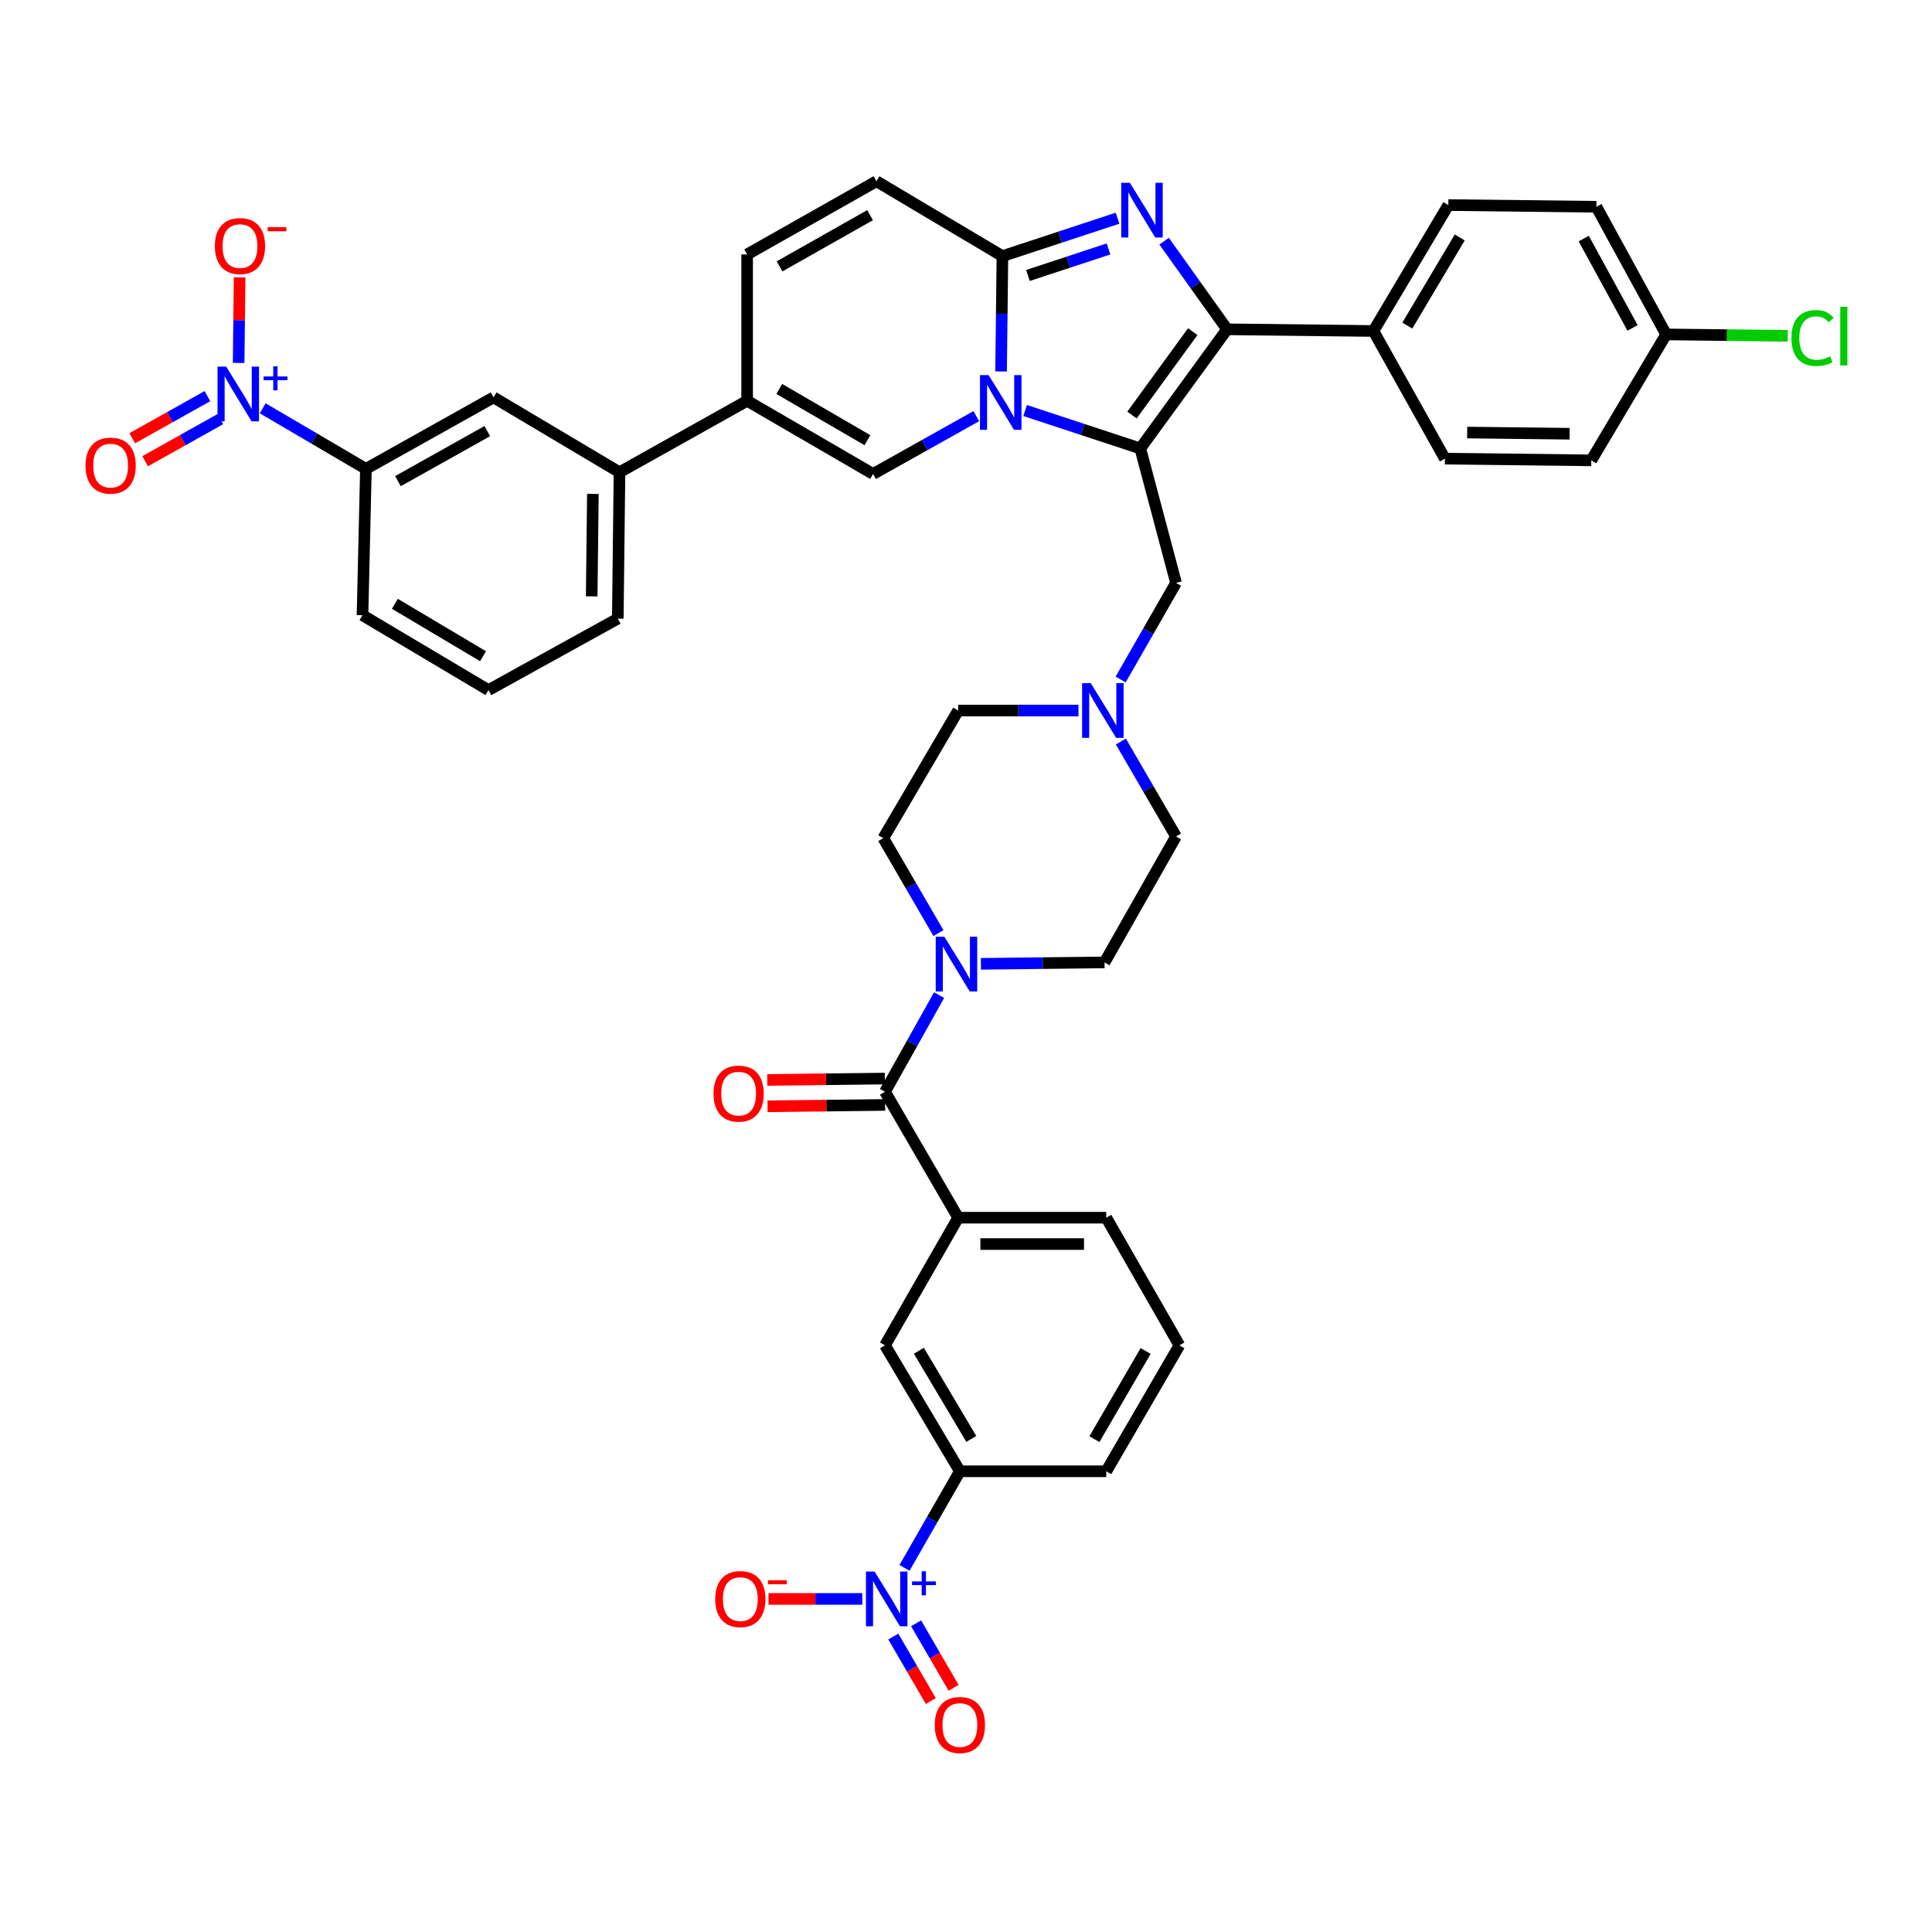 <?xml version='1.0' encoding='iso-8859-1'?>
<svg version='1.1' baseProfile='full'
              xmlns='http://www.w3.org/2000/svg'
                      xmlns:rdkit='http://www.rdkit.org/xml'
                      xmlns:xlink='http://www.w3.org/1999/xlink'
                  xml:space='preserve'
width='1000px' height='1000px' viewBox='0 0 1000 1000'>
<!-- END OF HEADER -->
<rect style='opacity:1.0;fill:#FFFFFF;stroke:none' width='1000' height='1000' x='0' y='0'> </rect>
<path class='bond-0' d='M 580.153,383.815 L 594.43,408.384' style='fill:none;fill-rule:evenodd;stroke:#0000FF;stroke-width:6px;stroke-linecap:butt;stroke-linejoin:miter;stroke-opacity:1' />
<path class='bond-0' d='M 594.43,408.384 L 608.707,432.952' style='fill:none;fill-rule:evenodd;stroke:#000000;stroke-width:6px;stroke-linecap:butt;stroke-linejoin:miter;stroke-opacity:1' />
<path class='bond-1' d='M 558.217,367.771 L 527.085,367.771' style='fill:none;fill-rule:evenodd;stroke:#0000FF;stroke-width:6px;stroke-linecap:butt;stroke-linejoin:miter;stroke-opacity:1' />
<path class='bond-1' d='M 527.085,367.771 L 495.953,367.771' style='fill:none;fill-rule:evenodd;stroke:#000000;stroke-width:6px;stroke-linecap:butt;stroke-linejoin:miter;stroke-opacity:1' />
<path class='bond-2' d='M 580.039,351.707 L 594.373,326.705' style='fill:none;fill-rule:evenodd;stroke:#0000FF;stroke-width:6px;stroke-linecap:butt;stroke-linejoin:miter;stroke-opacity:1' />
<path class='bond-2' d='M 594.373,326.705 L 608.707,301.702' style='fill:none;fill-rule:evenodd;stroke:#000000;stroke-width:6px;stroke-linecap:butt;stroke-linejoin:miter;stroke-opacity:1' />
<path class='bond-3' d='M 485.742,482.975 L 471.465,458.407' style='fill:none;fill-rule:evenodd;stroke:#0000FF;stroke-width:6px;stroke-linecap:butt;stroke-linejoin:miter;stroke-opacity:1' />
<path class='bond-3' d='M 471.465,458.407 L 457.188,433.839' style='fill:none;fill-rule:evenodd;stroke:#000000;stroke-width:6px;stroke-linecap:butt;stroke-linejoin:miter;stroke-opacity:1' />
<path class='bond-4' d='M 507.722,498.875 L 539.715,498.508' style='fill:none;fill-rule:evenodd;stroke:#0000FF;stroke-width:6px;stroke-linecap:butt;stroke-linejoin:miter;stroke-opacity:1' />
<path class='bond-4' d='M 539.715,498.508 L 571.708,498.141' style='fill:none;fill-rule:evenodd;stroke:#000000;stroke-width:6px;stroke-linecap:butt;stroke-linejoin:miter;stroke-opacity:1' />
<path class='bond-5' d='M 486.076,515.073 L 472.072,540.081' style='fill:none;fill-rule:evenodd;stroke:#0000FF;stroke-width:6px;stroke-linecap:butt;stroke-linejoin:miter;stroke-opacity:1' />
<path class='bond-5' d='M 472.072,540.081 L 458.067,565.088' style='fill:none;fill-rule:evenodd;stroke:#000000;stroke-width:6px;stroke-linecap:butt;stroke-linejoin:miter;stroke-opacity:1' />
<path class='bond-6' d='M 608.707,432.952 L 571.708,498.141' style='fill:none;fill-rule:evenodd;stroke:#000000;stroke-width:6px;stroke-linecap:butt;stroke-linejoin:miter;stroke-opacity:1' />
<path class='bond-7' d='M 495.953,367.771 L 457.188,433.839' style='fill:none;fill-rule:evenodd;stroke:#000000;stroke-width:6px;stroke-linecap:butt;stroke-linejoin:miter;stroke-opacity:1' />
<path class='bond-8' d='M 608.707,301.702 L 590.204,232.11' style='fill:none;fill-rule:evenodd;stroke:#000000;stroke-width:6px;stroke-linecap:butt;stroke-linejoin:miter;stroke-opacity:1' />
<path class='bond-9' d='M 468.164,811.539 L 482.498,786.536' style='fill:none;fill-rule:evenodd;stroke:#0000FF;stroke-width:6px;stroke-linecap:butt;stroke-linejoin:miter;stroke-opacity:1' />
<path class='bond-9' d='M 482.498,786.536 L 496.832,761.534' style='fill:none;fill-rule:evenodd;stroke:#000000;stroke-width:6px;stroke-linecap:butt;stroke-linejoin:miter;stroke-opacity:1' />
<path class='bond-10' d='M 446.32,827.603 L 422.045,827.603' style='fill:none;fill-rule:evenodd;stroke:#0000FF;stroke-width:6px;stroke-linecap:butt;stroke-linejoin:miter;stroke-opacity:1' />
<path class='bond-10' d='M 422.045,827.603 L 397.769,827.603' style='fill:none;fill-rule:evenodd;stroke:#FF0000;stroke-width:6px;stroke-linecap:butt;stroke-linejoin:miter;stroke-opacity:1' />
<path class='bond-11' d='M 462.379,847.075 L 472.083,863.773' style='fill:none;fill-rule:evenodd;stroke:#0000FF;stroke-width:6px;stroke-linecap:butt;stroke-linejoin:miter;stroke-opacity:1' />
<path class='bond-11' d='M 472.083,863.773 L 481.786,880.471' style='fill:none;fill-rule:evenodd;stroke:#FF0000;stroke-width:6px;stroke-linecap:butt;stroke-linejoin:miter;stroke-opacity:1' />
<path class='bond-11' d='M 474.176,840.22 L 483.88,856.917' style='fill:none;fill-rule:evenodd;stroke:#0000FF;stroke-width:6px;stroke-linecap:butt;stroke-linejoin:miter;stroke-opacity:1' />
<path class='bond-11' d='M 483.88,856.917 L 493.583,873.615' style='fill:none;fill-rule:evenodd;stroke:#FF0000;stroke-width:6px;stroke-linecap:butt;stroke-linejoin:miter;stroke-opacity:1' />
<path class='bond-12' d='M 496.832,761.534 L 458.067,696.345' style='fill:none;fill-rule:evenodd;stroke:#000000;stroke-width:6px;stroke-linecap:butt;stroke-linejoin:miter;stroke-opacity:1' />
<path class='bond-12' d='M 502.745,744.782 L 475.609,699.15' style='fill:none;fill-rule:evenodd;stroke:#000000;stroke-width:6px;stroke-linecap:butt;stroke-linejoin:miter;stroke-opacity:1' />
<path class='bond-13' d='M 496.832,761.534 L 572.587,761.534' style='fill:none;fill-rule:evenodd;stroke:#000000;stroke-width:6px;stroke-linecap:butt;stroke-linejoin:miter;stroke-opacity:1' />
<path class='bond-14' d='M 453.663,93.811 L 386.716,131.688' style='fill:none;fill-rule:evenodd;stroke:#000000;stroke-width:6px;stroke-linecap:butt;stroke-linejoin:miter;stroke-opacity:1' />
<path class='bond-14' d='M 450.34,111.367 L 403.477,137.882' style='fill:none;fill-rule:evenodd;stroke:#000000;stroke-width:6px;stroke-linecap:butt;stroke-linejoin:miter;stroke-opacity:1' />
<path class='bond-15' d='M 453.663,93.811 L 518.852,132.568' style='fill:none;fill-rule:evenodd;stroke:#000000;stroke-width:6px;stroke-linecap:butt;stroke-linejoin:miter;stroke-opacity:1' />
<path class='bond-16' d='M 386.716,131.688 L 386.716,207.444' style='fill:none;fill-rule:evenodd;stroke:#000000;stroke-width:6px;stroke-linecap:butt;stroke-linejoin:miter;stroke-opacity:1' />
<path class='bond-17' d='M 386.716,207.444 L 320.648,244.442' style='fill:none;fill-rule:evenodd;stroke:#000000;stroke-width:6px;stroke-linecap:butt;stroke-linejoin:miter;stroke-opacity:1' />
<path class='bond-18' d='M 386.716,207.444 L 451.905,245.322' style='fill:none;fill-rule:evenodd;stroke:#000000;stroke-width:6px;stroke-linecap:butt;stroke-linejoin:miter;stroke-opacity:1' />
<path class='bond-18' d='M 403.349,201.328 L 448.981,227.843' style='fill:none;fill-rule:evenodd;stroke:#000000;stroke-width:6px;stroke-linecap:butt;stroke-linejoin:miter;stroke-opacity:1' />
<path class='bond-19' d='M 451.905,245.322 L 478.622,230.36' style='fill:none;fill-rule:evenodd;stroke:#000000;stroke-width:6px;stroke-linecap:butt;stroke-linejoin:miter;stroke-opacity:1' />
<path class='bond-19' d='M 478.622,230.36 L 505.34,215.398' style='fill:none;fill-rule:evenodd;stroke:#0000FF;stroke-width:6px;stroke-linecap:butt;stroke-linejoin:miter;stroke-opacity:1' />
<path class='bond-20' d='M 578.442,112.944 L 548.647,122.756' style='fill:none;fill-rule:evenodd;stroke:#0000FF;stroke-width:6px;stroke-linecap:butt;stroke-linejoin:miter;stroke-opacity:1' />
<path class='bond-20' d='M 548.647,122.756 L 518.852,132.568' style='fill:none;fill-rule:evenodd;stroke:#000000;stroke-width:6px;stroke-linecap:butt;stroke-linejoin:miter;stroke-opacity:1' />
<path class='bond-20' d='M 573.771,128.847 L 552.915,135.715' style='fill:none;fill-rule:evenodd;stroke:#0000FF;stroke-width:6px;stroke-linecap:butt;stroke-linejoin:miter;stroke-opacity:1' />
<path class='bond-20' d='M 552.915,135.715 L 532.058,142.584' style='fill:none;fill-rule:evenodd;stroke:#000000;stroke-width:6px;stroke-linecap:butt;stroke-linejoin:miter;stroke-opacity:1' />
<path class='bond-21' d='M 602.551,124.836 L 618.841,147.641' style='fill:none;fill-rule:evenodd;stroke:#0000FF;stroke-width:6px;stroke-linecap:butt;stroke-linejoin:miter;stroke-opacity:1' />
<path class='bond-21' d='M 618.841,147.641 L 635.131,170.445' style='fill:none;fill-rule:evenodd;stroke:#000000;stroke-width:6px;stroke-linecap:butt;stroke-linejoin:miter;stroke-opacity:1' />
<path class='bond-22' d='M 518.852,132.568 L 518.506,162.418' style='fill:none;fill-rule:evenodd;stroke:#000000;stroke-width:6px;stroke-linecap:butt;stroke-linejoin:miter;stroke-opacity:1' />
<path class='bond-22' d='M 518.506,162.418 L 518.159,192.269' style='fill:none;fill-rule:evenodd;stroke:#0000FF;stroke-width:6px;stroke-linecap:butt;stroke-linejoin:miter;stroke-opacity:1' />
<path class='bond-23' d='M 530.614,212.486 L 560.409,222.298' style='fill:none;fill-rule:evenodd;stroke:#0000FF;stroke-width:6px;stroke-linecap:butt;stroke-linejoin:miter;stroke-opacity:1' />
<path class='bond-23' d='M 560.409,222.298 L 590.204,232.11' style='fill:none;fill-rule:evenodd;stroke:#000000;stroke-width:6px;stroke-linecap:butt;stroke-linejoin:miter;stroke-opacity:1' />
<path class='bond-24' d='M 590.204,232.11 L 635.131,170.445' style='fill:none;fill-rule:evenodd;stroke:#000000;stroke-width:6px;stroke-linecap:butt;stroke-linejoin:miter;stroke-opacity:1' />
<path class='bond-24' d='M 585.915,214.825 L 617.364,171.66' style='fill:none;fill-rule:evenodd;stroke:#000000;stroke-width:6px;stroke-linecap:butt;stroke-linejoin:miter;stroke-opacity:1' />
<path class='bond-25' d='M 635.131,170.445 L 710.887,171.325' style='fill:none;fill-rule:evenodd;stroke:#000000;stroke-width:6px;stroke-linecap:butt;stroke-linejoin:miter;stroke-opacity:1' />
<path class='bond-26' d='M 135.985,211.344 L 162.691,227.014' style='fill:none;fill-rule:evenodd;stroke:#0000FF;stroke-width:6px;stroke-linecap:butt;stroke-linejoin:miter;stroke-opacity:1' />
<path class='bond-26' d='M 162.691,227.014 L 189.398,242.684' style='fill:none;fill-rule:evenodd;stroke:#000000;stroke-width:6px;stroke-linecap:butt;stroke-linejoin:miter;stroke-opacity:1' />
<path class='bond-27' d='M 123.514,187.843 L 123.768,165.701' style='fill:none;fill-rule:evenodd;stroke:#0000FF;stroke-width:6px;stroke-linecap:butt;stroke-linejoin:miter;stroke-opacity:1' />
<path class='bond-27' d='M 123.768,165.701 L 124.022,143.558' style='fill:none;fill-rule:evenodd;stroke:#FF0000;stroke-width:6px;stroke-linecap:butt;stroke-linejoin:miter;stroke-opacity:1' />
<path class='bond-28' d='M 107.364,205.041 L 87.912,215.935' style='fill:none;fill-rule:evenodd;stroke:#0000FF;stroke-width:6px;stroke-linecap:butt;stroke-linejoin:miter;stroke-opacity:1' />
<path class='bond-28' d='M 87.912,215.935 L 68.46,226.828' style='fill:none;fill-rule:evenodd;stroke:#FF0000;stroke-width:6px;stroke-linecap:butt;stroke-linejoin:miter;stroke-opacity:1' />
<path class='bond-28' d='M 114.03,216.946 L 94.578,227.839' style='fill:none;fill-rule:evenodd;stroke:#0000FF;stroke-width:6px;stroke-linecap:butt;stroke-linejoin:miter;stroke-opacity:1' />
<path class='bond-28' d='M 94.578,227.839 L 75.126,238.732' style='fill:none;fill-rule:evenodd;stroke:#FF0000;stroke-width:6px;stroke-linecap:butt;stroke-linejoin:miter;stroke-opacity:1' />
<path class='bond-29' d='M 710.887,171.325 L 749.651,106.143' style='fill:none;fill-rule:evenodd;stroke:#000000;stroke-width:6px;stroke-linecap:butt;stroke-linejoin:miter;stroke-opacity:1' />
<path class='bond-29' d='M 728.428,168.522 L 755.563,122.895' style='fill:none;fill-rule:evenodd;stroke:#000000;stroke-width:6px;stroke-linecap:butt;stroke-linejoin:miter;stroke-opacity:1' />
<path class='bond-30' d='M 710.887,171.325 L 747.885,237.393' style='fill:none;fill-rule:evenodd;stroke:#000000;stroke-width:6px;stroke-linecap:butt;stroke-linejoin:miter;stroke-opacity:1' />
<path class='bond-31' d='M 749.651,106.143 L 826.286,107.023' style='fill:none;fill-rule:evenodd;stroke:#000000;stroke-width:6px;stroke-linecap:butt;stroke-linejoin:miter;stroke-opacity:1' />
<path class='bond-32' d='M 747.885,237.393 L 823.641,238.28' style='fill:none;fill-rule:evenodd;stroke:#000000;stroke-width:6px;stroke-linecap:butt;stroke-linejoin:miter;stroke-opacity:1' />
<path class='bond-32' d='M 759.408,223.883 L 812.437,224.503' style='fill:none;fill-rule:evenodd;stroke:#000000;stroke-width:6px;stroke-linecap:butt;stroke-linejoin:miter;stroke-opacity:1' />
<path class='bond-33' d='M 862.405,173.091 L 823.641,238.28' style='fill:none;fill-rule:evenodd;stroke:#000000;stroke-width:6px;stroke-linecap:butt;stroke-linejoin:miter;stroke-opacity:1' />
<path class='bond-34' d='M 862.405,173.091 L 893.876,173.456' style='fill:none;fill-rule:evenodd;stroke:#000000;stroke-width:6px;stroke-linecap:butt;stroke-linejoin:miter;stroke-opacity:1' />
<path class='bond-34' d='M 893.876,173.456 L 925.347,173.821' style='fill:none;fill-rule:evenodd;stroke:#00CC00;stroke-width:6px;stroke-linecap:butt;stroke-linejoin:miter;stroke-opacity:1' />
<path class='bond-35' d='M 862.405,173.091 L 826.286,107.023' style='fill:none;fill-rule:evenodd;stroke:#000000;stroke-width:6px;stroke-linecap:butt;stroke-linejoin:miter;stroke-opacity:1' />
<path class='bond-35' d='M 845.015,169.726 L 819.732,123.478' style='fill:none;fill-rule:evenodd;stroke:#000000;stroke-width:6px;stroke-linecap:butt;stroke-linejoin:miter;stroke-opacity:1' />
<path class='bond-36' d='M 189.398,242.684 L 255.466,205.685' style='fill:none;fill-rule:evenodd;stroke:#000000;stroke-width:6px;stroke-linecap:butt;stroke-linejoin:miter;stroke-opacity:1' />
<path class='bond-36' d='M 205.975,249.039 L 252.223,223.14' style='fill:none;fill-rule:evenodd;stroke:#000000;stroke-width:6px;stroke-linecap:butt;stroke-linejoin:miter;stroke-opacity:1' />
<path class='bond-37' d='M 189.398,242.684 L 187.632,318.439' style='fill:none;fill-rule:evenodd;stroke:#000000;stroke-width:6px;stroke-linecap:butt;stroke-linejoin:miter;stroke-opacity:1' />
<path class='bond-38' d='M 255.466,205.685 L 320.648,244.442' style='fill:none;fill-rule:evenodd;stroke:#000000;stroke-width:6px;stroke-linecap:butt;stroke-linejoin:miter;stroke-opacity:1' />
<path class='bond-39' d='M 320.648,244.442 L 319.768,320.198' style='fill:none;fill-rule:evenodd;stroke:#000000;stroke-width:6px;stroke-linecap:butt;stroke-linejoin:miter;stroke-opacity:1' />
<path class='bond-39' d='M 306.872,255.647 L 306.257,308.676' style='fill:none;fill-rule:evenodd;stroke:#000000;stroke-width:6px;stroke-linecap:butt;stroke-linejoin:miter;stroke-opacity:1' />
<path class='bond-40' d='M 187.632,318.439 L 252.821,357.196' style='fill:none;fill-rule:evenodd;stroke:#000000;stroke-width:6px;stroke-linecap:butt;stroke-linejoin:miter;stroke-opacity:1' />
<path class='bond-40' d='M 204.383,312.525 L 250.015,339.655' style='fill:none;fill-rule:evenodd;stroke:#000000;stroke-width:6px;stroke-linecap:butt;stroke-linejoin:miter;stroke-opacity:1' />
<path class='bond-41' d='M 319.768,320.198 L 252.821,357.196' style='fill:none;fill-rule:evenodd;stroke:#000000;stroke-width:6px;stroke-linecap:butt;stroke-linejoin:miter;stroke-opacity:1' />
<path class='bond-42' d='M 458.067,565.088 L 495.953,630.277' style='fill:none;fill-rule:evenodd;stroke:#000000;stroke-width:6px;stroke-linecap:butt;stroke-linejoin:miter;stroke-opacity:1' />
<path class='bond-43' d='M 457.987,558.267 L 427.557,558.623' style='fill:none;fill-rule:evenodd;stroke:#000000;stroke-width:6px;stroke-linecap:butt;stroke-linejoin:miter;stroke-opacity:1' />
<path class='bond-43' d='M 427.557,558.623 L 397.126,558.979' style='fill:none;fill-rule:evenodd;stroke:#FF0000;stroke-width:6px;stroke-linecap:butt;stroke-linejoin:miter;stroke-opacity:1' />
<path class='bond-43' d='M 458.147,571.91 L 427.716,572.266' style='fill:none;fill-rule:evenodd;stroke:#000000;stroke-width:6px;stroke-linecap:butt;stroke-linejoin:miter;stroke-opacity:1' />
<path class='bond-43' d='M 427.716,572.266 L 397.286,572.622' style='fill:none;fill-rule:evenodd;stroke:#FF0000;stroke-width:6px;stroke-linecap:butt;stroke-linejoin:miter;stroke-opacity:1' />
<path class='bond-44' d='M 495.953,630.277 L 458.067,696.345' style='fill:none;fill-rule:evenodd;stroke:#000000;stroke-width:6px;stroke-linecap:butt;stroke-linejoin:miter;stroke-opacity:1' />
<path class='bond-45' d='M 495.953,630.277 L 572.587,630.277' style='fill:none;fill-rule:evenodd;stroke:#000000;stroke-width:6px;stroke-linecap:butt;stroke-linejoin:miter;stroke-opacity:1' />
<path class='bond-45' d='M 507.448,643.921 L 561.092,643.921' style='fill:none;fill-rule:evenodd;stroke:#000000;stroke-width:6px;stroke-linecap:butt;stroke-linejoin:miter;stroke-opacity:1' />
<path class='bond-46' d='M 572.587,761.534 L 610.465,696.345' style='fill:none;fill-rule:evenodd;stroke:#000000;stroke-width:6px;stroke-linecap:butt;stroke-linejoin:miter;stroke-opacity:1' />
<path class='bond-46' d='M 566.472,744.901 L 592.986,699.269' style='fill:none;fill-rule:evenodd;stroke:#000000;stroke-width:6px;stroke-linecap:butt;stroke-linejoin:miter;stroke-opacity:1' />
<path class='bond-47' d='M 572.587,630.277 L 610.465,696.345' style='fill:none;fill-rule:evenodd;stroke:#000000;stroke-width:6px;stroke-linecap:butt;stroke-linejoin:miter;stroke-opacity:1' />
<path  class='atom-0' d='M 564.569 353.611
L 573.849 368.611
Q 574.769 370.091, 576.249 372.771
Q 577.729 375.451, 577.809 375.611
L 577.809 353.611
L 581.569 353.611
L 581.569 381.931
L 577.689 381.931
L 567.729 365.531
Q 566.569 363.611, 565.329 361.411
Q 564.129 359.211, 563.769 358.531
L 563.769 381.931
L 560.089 381.931
L 560.089 353.611
L 564.569 353.611
' fill='#0000FF'/>
<path  class='atom-1' d='M 488.806 484.86
L 498.086 499.86
Q 499.006 501.34, 500.486 504.02
Q 501.966 506.7, 502.046 506.86
L 502.046 484.86
L 505.806 484.86
L 505.806 513.18
L 501.926 513.18
L 491.966 496.78
Q 490.806 494.86, 489.566 492.66
Q 488.366 490.46, 488.006 489.78
L 488.006 513.18
L 484.326 513.18
L 484.326 484.86
L 488.806 484.86
' fill='#0000FF'/>
<path  class='atom-7' d='M 452.694 813.443
L 461.974 828.443
Q 462.894 829.923, 464.374 832.603
Q 465.854 835.283, 465.934 835.443
L 465.934 813.443
L 469.694 813.443
L 469.694 841.763
L 465.814 841.763
L 455.854 825.363
Q 454.694 823.443, 453.454 821.243
Q 452.254 819.043, 451.894 818.363
L 451.894 841.763
L 448.214 841.763
L 448.214 813.443
L 452.694 813.443
' fill='#0000FF'/>
<path  class='atom-7' d='M 472.07 818.547
L 477.06 818.547
L 477.06 813.294
L 479.277 813.294
L 479.277 818.547
L 484.399 818.547
L 484.399 820.448
L 479.277 820.448
L 479.277 825.728
L 477.06 825.728
L 477.06 820.448
L 472.07 820.448
L 472.07 818.547
' fill='#0000FF'/>
<path  class='atom-13' d='M 584.823 94.621
L 594.103 109.621
Q 595.023 111.101, 596.503 113.781
Q 597.983 116.461, 598.063 116.621
L 598.063 94.621
L 601.823 94.621
L 601.823 122.941
L 597.943 122.941
L 587.983 106.541
Q 586.823 104.621, 585.583 102.421
Q 584.383 100.221, 584.023 99.541
L 584.023 122.941
L 580.343 122.941
L 580.343 94.621
L 584.823 94.621
' fill='#0000FF'/>
<path  class='atom-15' d='M 511.713 194.163
L 520.993 209.163
Q 521.913 210.643, 523.393 213.323
Q 524.873 216.003, 524.953 216.163
L 524.953 194.163
L 528.713 194.163
L 528.713 222.483
L 524.833 222.483
L 514.873 206.083
Q 513.713 204.163, 512.473 201.963
Q 511.273 199.763, 510.913 199.083
L 510.913 222.483
L 507.233 222.483
L 507.233 194.163
L 511.713 194.163
' fill='#0000FF'/>
<path  class='atom-18' d='M 117.07 189.759
L 126.35 204.759
Q 127.27 206.239, 128.75 208.919
Q 130.23 211.599, 130.31 211.759
L 130.31 189.759
L 134.07 189.759
L 134.07 218.079
L 130.19 218.079
L 120.23 201.679
Q 119.07 199.759, 117.83 197.559
Q 116.63 195.359, 116.27 194.679
L 116.27 218.079
L 112.59 218.079
L 112.59 189.759
L 117.07 189.759
' fill='#0000FF'/>
<path  class='atom-18' d='M 136.446 194.864
L 141.435 194.864
L 141.435 189.61
L 143.653 189.61
L 143.653 194.864
L 148.775 194.864
L 148.775 196.765
L 143.653 196.765
L 143.653 202.045
L 141.435 202.045
L 141.435 196.765
L 136.446 196.765
L 136.446 194.864
' fill='#0000FF'/>
<path  class='atom-25' d='M 927.241 174.95
Q 927.241 167.91, 930.521 164.23
Q 933.841 160.51, 940.121 160.51
Q 945.961 160.51, 949.081 164.63
L 946.441 166.79
Q 944.161 163.79, 940.121 163.79
Q 935.841 163.79, 933.561 166.67
Q 931.321 169.51, 931.321 174.95
Q 931.321 180.55, 933.641 183.43
Q 936.001 186.31, 940.561 186.31
Q 943.681 186.31, 947.321 184.43
L 948.441 187.43
Q 946.961 188.39, 944.721 188.95
Q 942.481 189.51, 940.001 189.51
Q 933.841 189.51, 930.521 185.75
Q 927.241 181.99, 927.241 174.95
' fill='#00CC00'/>
<path  class='atom-25' d='M 952.521 158.79
L 956.201 158.79
L 956.201 189.15
L 952.521 189.15
L 952.521 158.79
' fill='#00CC00'/>
<path  class='atom-29' d='M 111.209 127.364
Q 111.209 120.564, 114.569 116.764
Q 117.929 112.964, 124.209 112.964
Q 130.489 112.964, 133.849 116.764
Q 137.209 120.564, 137.209 127.364
Q 137.209 134.244, 133.809 138.164
Q 130.409 142.044, 124.209 142.044
Q 117.969 142.044, 114.569 138.164
Q 111.209 134.284, 111.209 127.364
M 124.209 138.844
Q 128.529 138.844, 130.849 135.964
Q 133.209 133.044, 133.209 127.364
Q 133.209 121.804, 130.849 119.004
Q 128.529 116.164, 124.209 116.164
Q 119.889 116.164, 117.529 118.964
Q 115.209 121.764, 115.209 127.364
Q 115.209 133.084, 117.529 135.964
Q 119.889 138.844, 124.209 138.844
' fill='#FF0000'/>
<path  class='atom-29' d='M 138.529 117.587
L 148.218 117.587
L 148.218 119.699
L 138.529 119.699
L 138.529 117.587
' fill='#FF0000'/>
<path  class='atom-30' d='M 44.262 240.998
Q 44.262 234.198, 47.622 230.398
Q 50.982 226.598, 57.262 226.598
Q 63.542 226.598, 66.902 230.398
Q 70.262 234.198, 70.262 240.998
Q 70.262 247.878, 66.862 251.798
Q 63.462 255.678, 57.262 255.678
Q 51.022 255.678, 47.622 251.798
Q 44.262 247.918, 44.262 240.998
M 57.262 252.478
Q 61.582 252.478, 63.902 249.598
Q 66.262 246.678, 66.262 240.998
Q 66.262 235.438, 63.902 232.638
Q 61.582 229.798, 57.262 229.798
Q 52.942 229.798, 50.582 232.598
Q 48.262 235.398, 48.262 240.998
Q 48.262 246.718, 50.582 249.598
Q 52.942 252.478, 57.262 252.478
' fill='#FF0000'/>
<path  class='atom-37' d='M 370.191 827.683
Q 370.191 820.883, 373.551 817.083
Q 376.911 813.283, 383.191 813.283
Q 389.471 813.283, 392.831 817.083
Q 396.191 820.883, 396.191 827.683
Q 396.191 834.563, 392.791 838.483
Q 389.391 842.363, 383.191 842.363
Q 376.951 842.363, 373.551 838.483
Q 370.191 834.603, 370.191 827.683
M 383.191 839.163
Q 387.511 839.163, 389.831 836.283
Q 392.191 833.363, 392.191 827.683
Q 392.191 822.123, 389.831 819.323
Q 387.511 816.483, 383.191 816.483
Q 378.871 816.483, 376.511 819.283
Q 374.191 822.083, 374.191 827.683
Q 374.191 833.403, 376.511 836.283
Q 378.871 839.163, 383.191 839.163
' fill='#FF0000'/>
<path  class='atom-37' d='M 397.511 817.905
L 407.2 817.905
L 407.2 820.017
L 397.511 820.017
L 397.511 817.905
' fill='#FF0000'/>
<path  class='atom-38' d='M 483.832 892.864
Q 483.832 886.064, 487.192 882.264
Q 490.552 878.464, 496.832 878.464
Q 503.112 878.464, 506.472 882.264
Q 509.832 886.064, 509.832 892.864
Q 509.832 899.744, 506.432 903.664
Q 503.032 907.544, 496.832 907.544
Q 490.592 907.544, 487.192 903.664
Q 483.832 899.784, 483.832 892.864
M 496.832 904.344
Q 501.152 904.344, 503.472 901.464
Q 505.832 898.544, 505.832 892.864
Q 505.832 887.304, 503.472 884.504
Q 501.152 881.664, 496.832 881.664
Q 492.512 881.664, 490.152 884.464
Q 487.832 887.264, 487.832 892.864
Q 487.832 898.584, 490.152 901.464
Q 492.512 904.344, 496.832 904.344
' fill='#FF0000'/>
<path  class='atom-39' d='M 369.312 566.055
Q 369.312 559.255, 372.672 555.455
Q 376.032 551.655, 382.312 551.655
Q 388.592 551.655, 391.952 555.455
Q 395.312 559.255, 395.312 566.055
Q 395.312 572.935, 391.912 576.855
Q 388.512 580.735, 382.312 580.735
Q 376.072 580.735, 372.672 576.855
Q 369.312 572.975, 369.312 566.055
M 382.312 577.535
Q 386.632 577.535, 388.952 574.655
Q 391.312 571.735, 391.312 566.055
Q 391.312 560.495, 388.952 557.695
Q 386.632 554.855, 382.312 554.855
Q 377.992 554.855, 375.632 557.655
Q 373.312 560.455, 373.312 566.055
Q 373.312 571.775, 375.632 574.655
Q 377.992 577.535, 382.312 577.535
' fill='#FF0000'/>
</svg>
